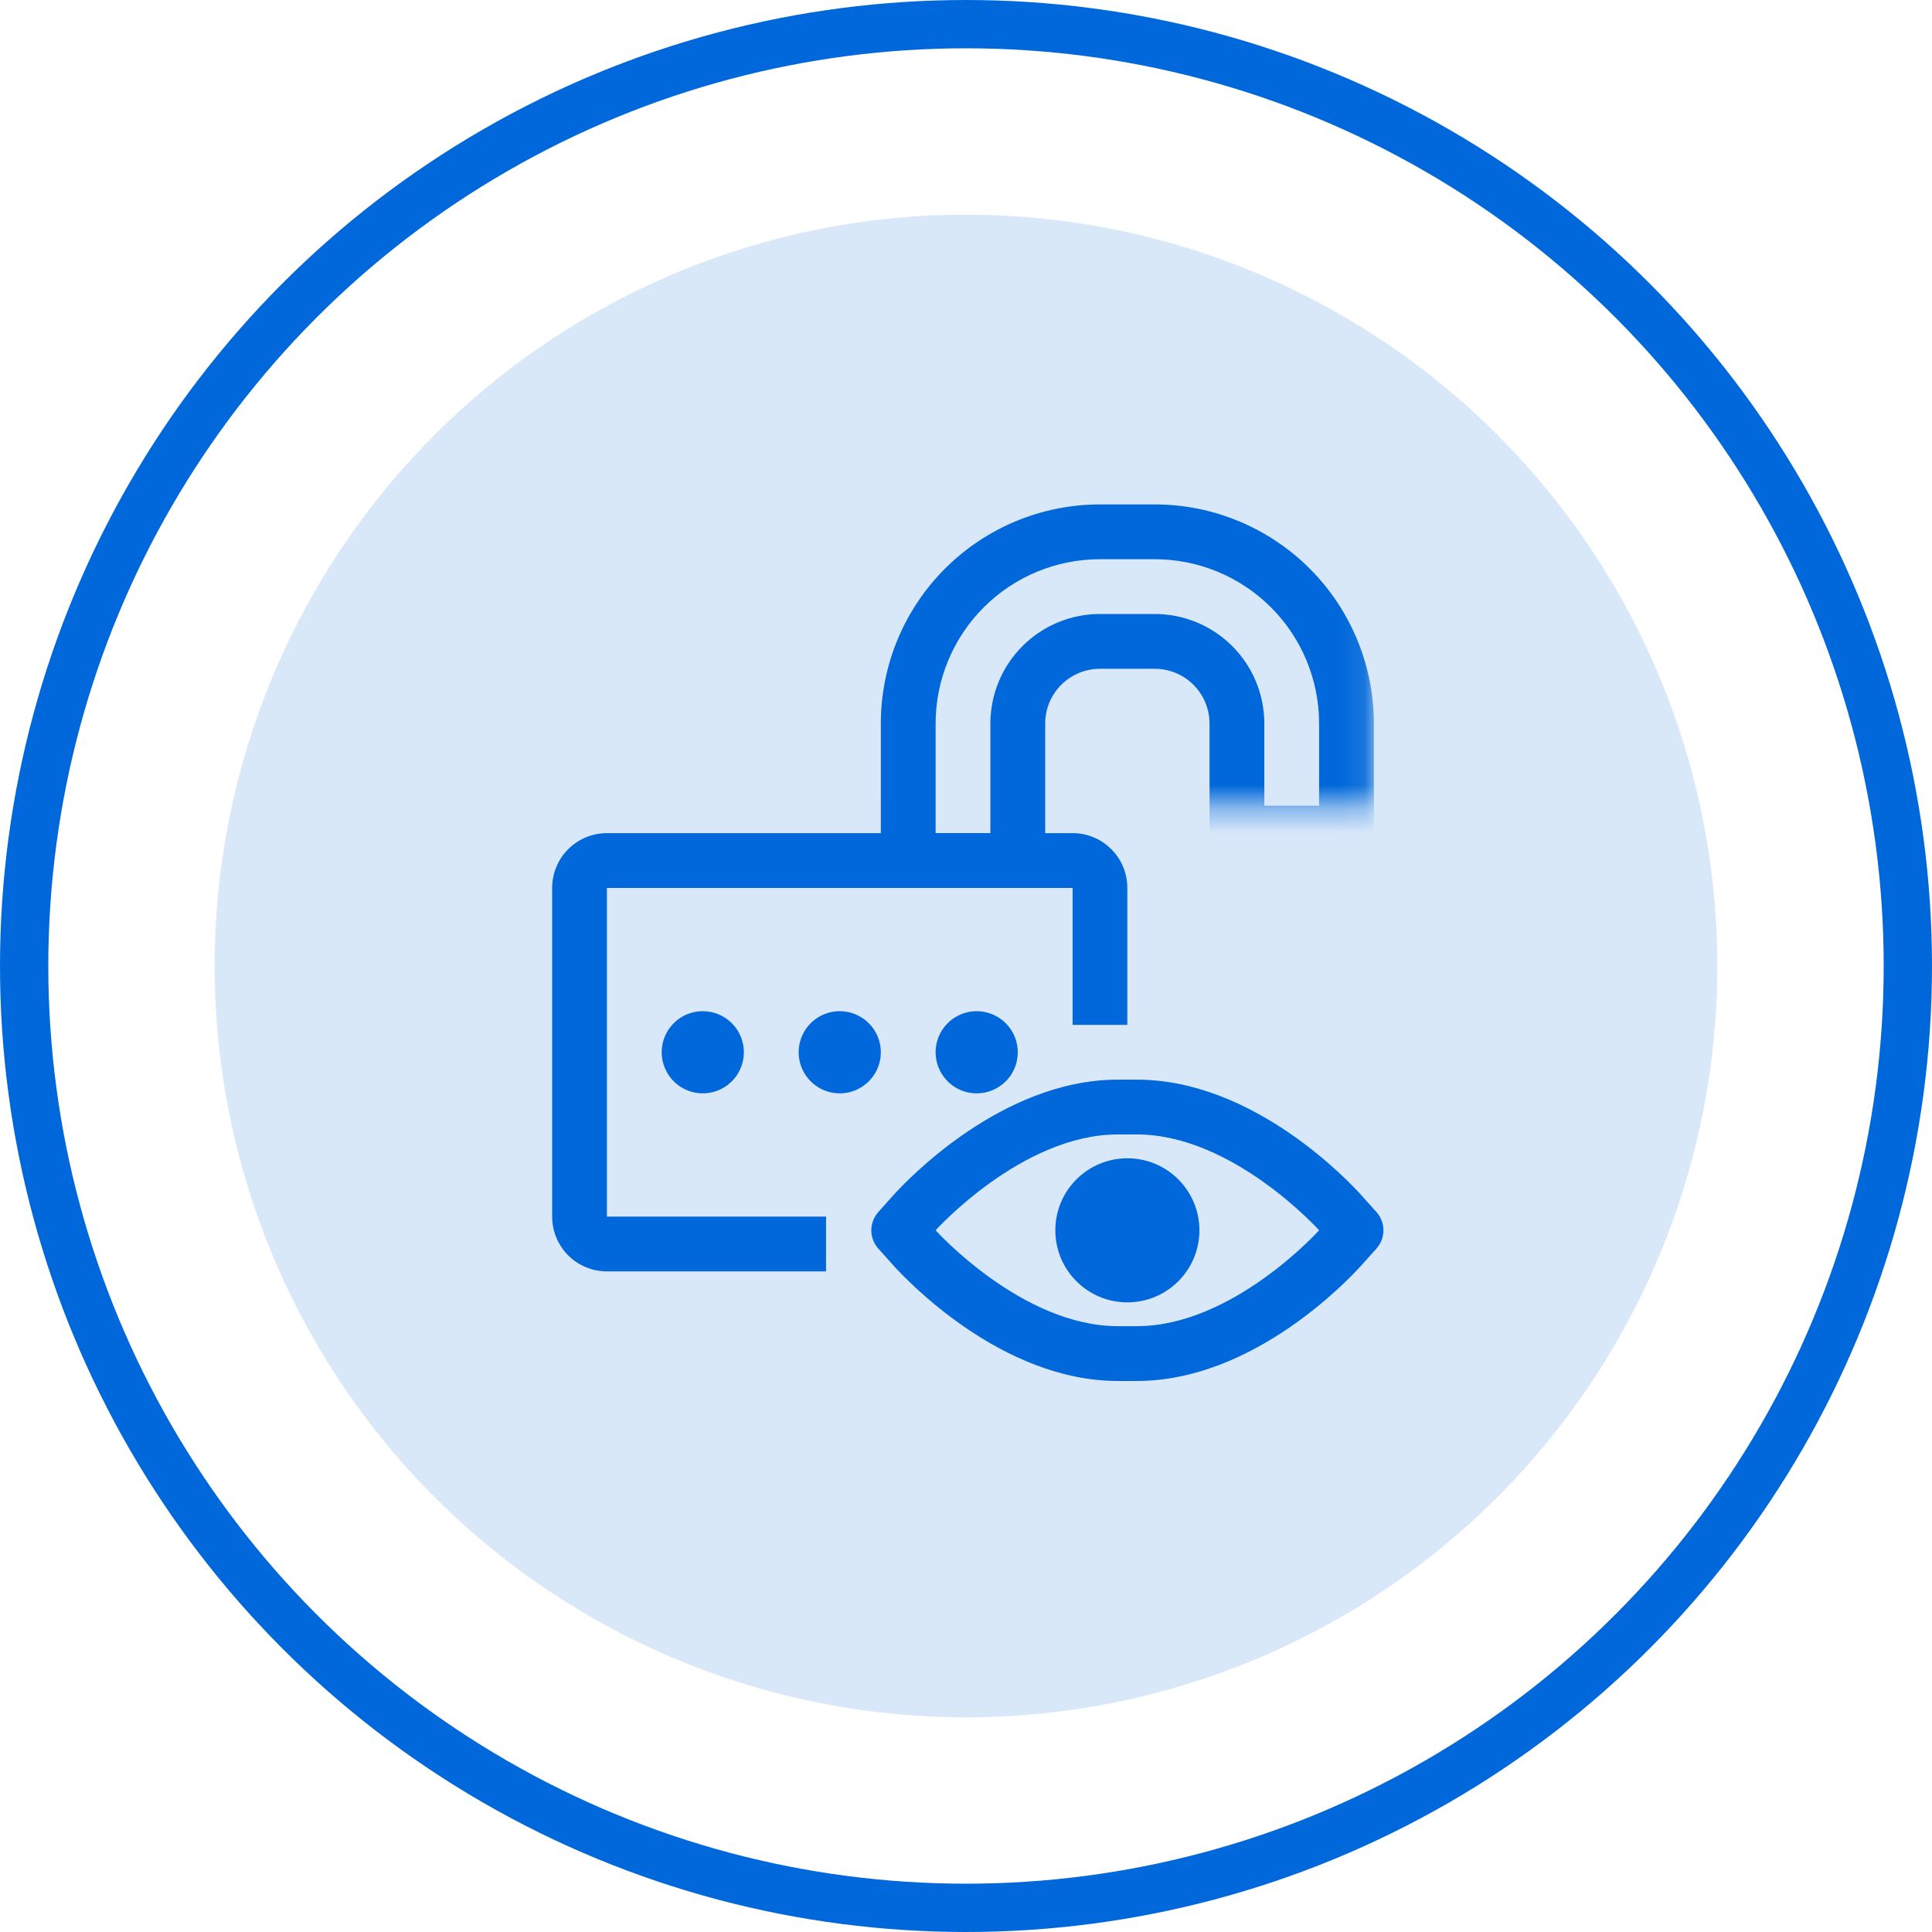 <svg width="80" height="80" viewBox="0 0 80 80" fill="none" xmlns="http://www.w3.org/2000/svg">
<circle cx="40" cy="40" r="39" stroke="#0068DA" stroke-width="2"/>
<circle cx="40" cy="40" r="31.111" fill="#0068DA" fill-opacity="0.15"/>
<path d="M46.682 53.928C48.329 53.928 49.665 52.592 49.665 50.944C49.665 49.297 48.329 47.962 46.682 47.962C45.034 47.962 43.699 49.297 43.699 50.944C43.699 52.592 45.034 53.928 46.682 53.928Z" fill="#0068DA"/>
<path d="M47.079 46.975C51.049 46.975 54.621 50.944 54.621 50.944C54.621 50.944 51.049 54.914 47.079 54.914H46.285C42.315 54.914 38.742 50.944 38.742 50.944C38.742 50.944 42.315 46.975 46.285 46.975H47.079ZM47.079 44.706H46.285C41.442 44.706 37.495 48.948 37.052 49.425L36.372 50.185C36.184 50.393 36.079 50.664 36.079 50.944C36.079 51.225 36.184 51.496 36.372 51.705L37.052 52.464C37.495 52.941 41.442 57.183 46.285 57.183H47.079C51.922 57.183 55.869 52.941 56.311 52.464L56.992 51.705C57.18 51.496 57.284 51.225 57.284 50.944C57.284 50.664 57.18 50.393 56.992 50.185L56.311 49.425C55.869 48.948 51.922 44.706 47.079 44.706Z" fill="#0068DA"/>
<mask id="mask0_1303_476" style="mask-type:luminance" maskUnits="userSpaceOnUse" x="21" y="19" width="36" height="35">
<path d="M35.339 19.753V33.364H21.729V53.78H47.816V33.364H56.89V19.753H35.339Z" fill="white"/>
</mask>
<g mask="url(#mask0_1303_476)">
<path d="M44.413 34.498H25.131C24.529 34.498 23.952 34.737 23.527 35.163C23.102 35.588 22.863 36.165 22.863 36.767V50.377C22.863 50.979 23.102 51.556 23.527 51.981C23.952 52.407 24.529 52.646 25.131 52.646H34.205V50.377H25.131V36.767H44.413V42.438H46.681V36.767C46.681 36.165 46.443 35.588 46.017 35.163C45.592 34.737 45.015 34.498 44.413 34.498Z" fill="#0068DA"/>
<path d="M29.101 41.871C28.764 41.871 28.435 41.97 28.155 42.157C27.876 42.344 27.658 42.61 27.529 42.921C27.4 43.232 27.366 43.574 27.432 43.904C27.498 44.234 27.66 44.537 27.898 44.775C28.136 45.013 28.439 45.175 28.769 45.241C29.099 45.306 29.441 45.273 29.752 45.144C30.063 45.015 30.328 44.797 30.515 44.517C30.702 44.237 30.802 43.908 30.802 43.572C30.802 43.121 30.623 42.688 30.304 42.369C29.985 42.05 29.552 41.871 29.101 41.871Z" fill="#0068DA"/>
<path d="M34.772 41.871C34.436 41.871 34.107 41.97 33.827 42.157C33.547 42.344 33.329 42.61 33.2 42.921C33.072 43.232 33.038 43.574 33.103 43.904C33.169 44.234 33.331 44.537 33.569 44.775C33.807 45.013 34.11 45.175 34.44 45.241C34.77 45.306 35.112 45.273 35.423 45.144C35.734 45.015 36 44.797 36.187 44.517C36.374 44.237 36.474 43.908 36.474 43.572C36.474 43.121 36.294 42.688 35.975 42.369C35.656 42.05 35.223 41.871 34.772 41.871Z" fill="#0068DA"/>
<path d="M40.443 41.871C40.107 41.871 39.778 41.97 39.498 42.157C39.218 42.344 39 42.61 38.871 42.921C38.742 43.232 38.709 43.574 38.774 43.904C38.84 44.234 39.002 44.537 39.24 44.775C39.478 45.013 39.781 45.175 40.111 45.241C40.441 45.306 40.783 45.273 41.094 45.144C41.405 45.015 41.671 44.797 41.858 44.517C42.045 44.237 42.144 43.908 42.144 43.572C42.144 43.121 41.965 42.688 41.646 42.369C41.327 42.05 40.894 41.871 40.443 41.871Z" fill="#0068DA"/>
<path d="M47.816 20.887H45.547C43.141 20.887 40.833 21.843 39.131 23.545C37.429 25.247 36.473 27.555 36.473 29.961V36.767H43.279V29.961C43.279 29.36 43.518 28.783 43.943 28.357C44.369 27.932 44.946 27.693 45.547 27.693H47.816C48.417 27.693 48.994 27.932 49.42 28.357C49.845 28.783 50.084 29.36 50.084 29.961V34.498C50.084 34.799 50.204 35.087 50.416 35.3C50.629 35.513 50.918 35.632 51.218 35.632H55.755C56.056 35.632 56.345 35.513 56.557 35.3C56.77 35.087 56.89 34.799 56.89 34.498V29.961C56.89 27.555 55.934 25.247 54.232 23.545C52.53 21.843 50.222 20.887 47.816 20.887ZM54.621 33.364H52.353V29.961C52.353 28.758 51.875 27.604 51.024 26.753C50.173 25.902 49.019 25.424 47.816 25.424H45.547C44.344 25.424 43.19 25.902 42.339 26.753C41.488 27.604 41.01 28.758 41.01 29.961V34.498H38.742V29.961C38.742 28.156 39.459 26.425 40.735 25.149C42.011 23.873 43.742 23.156 45.547 23.156H47.816C49.621 23.156 51.352 23.873 52.628 25.149C53.904 26.425 54.621 28.156 54.621 29.961V33.364Z" fill="#0068DA"/>
</g>
</svg>
